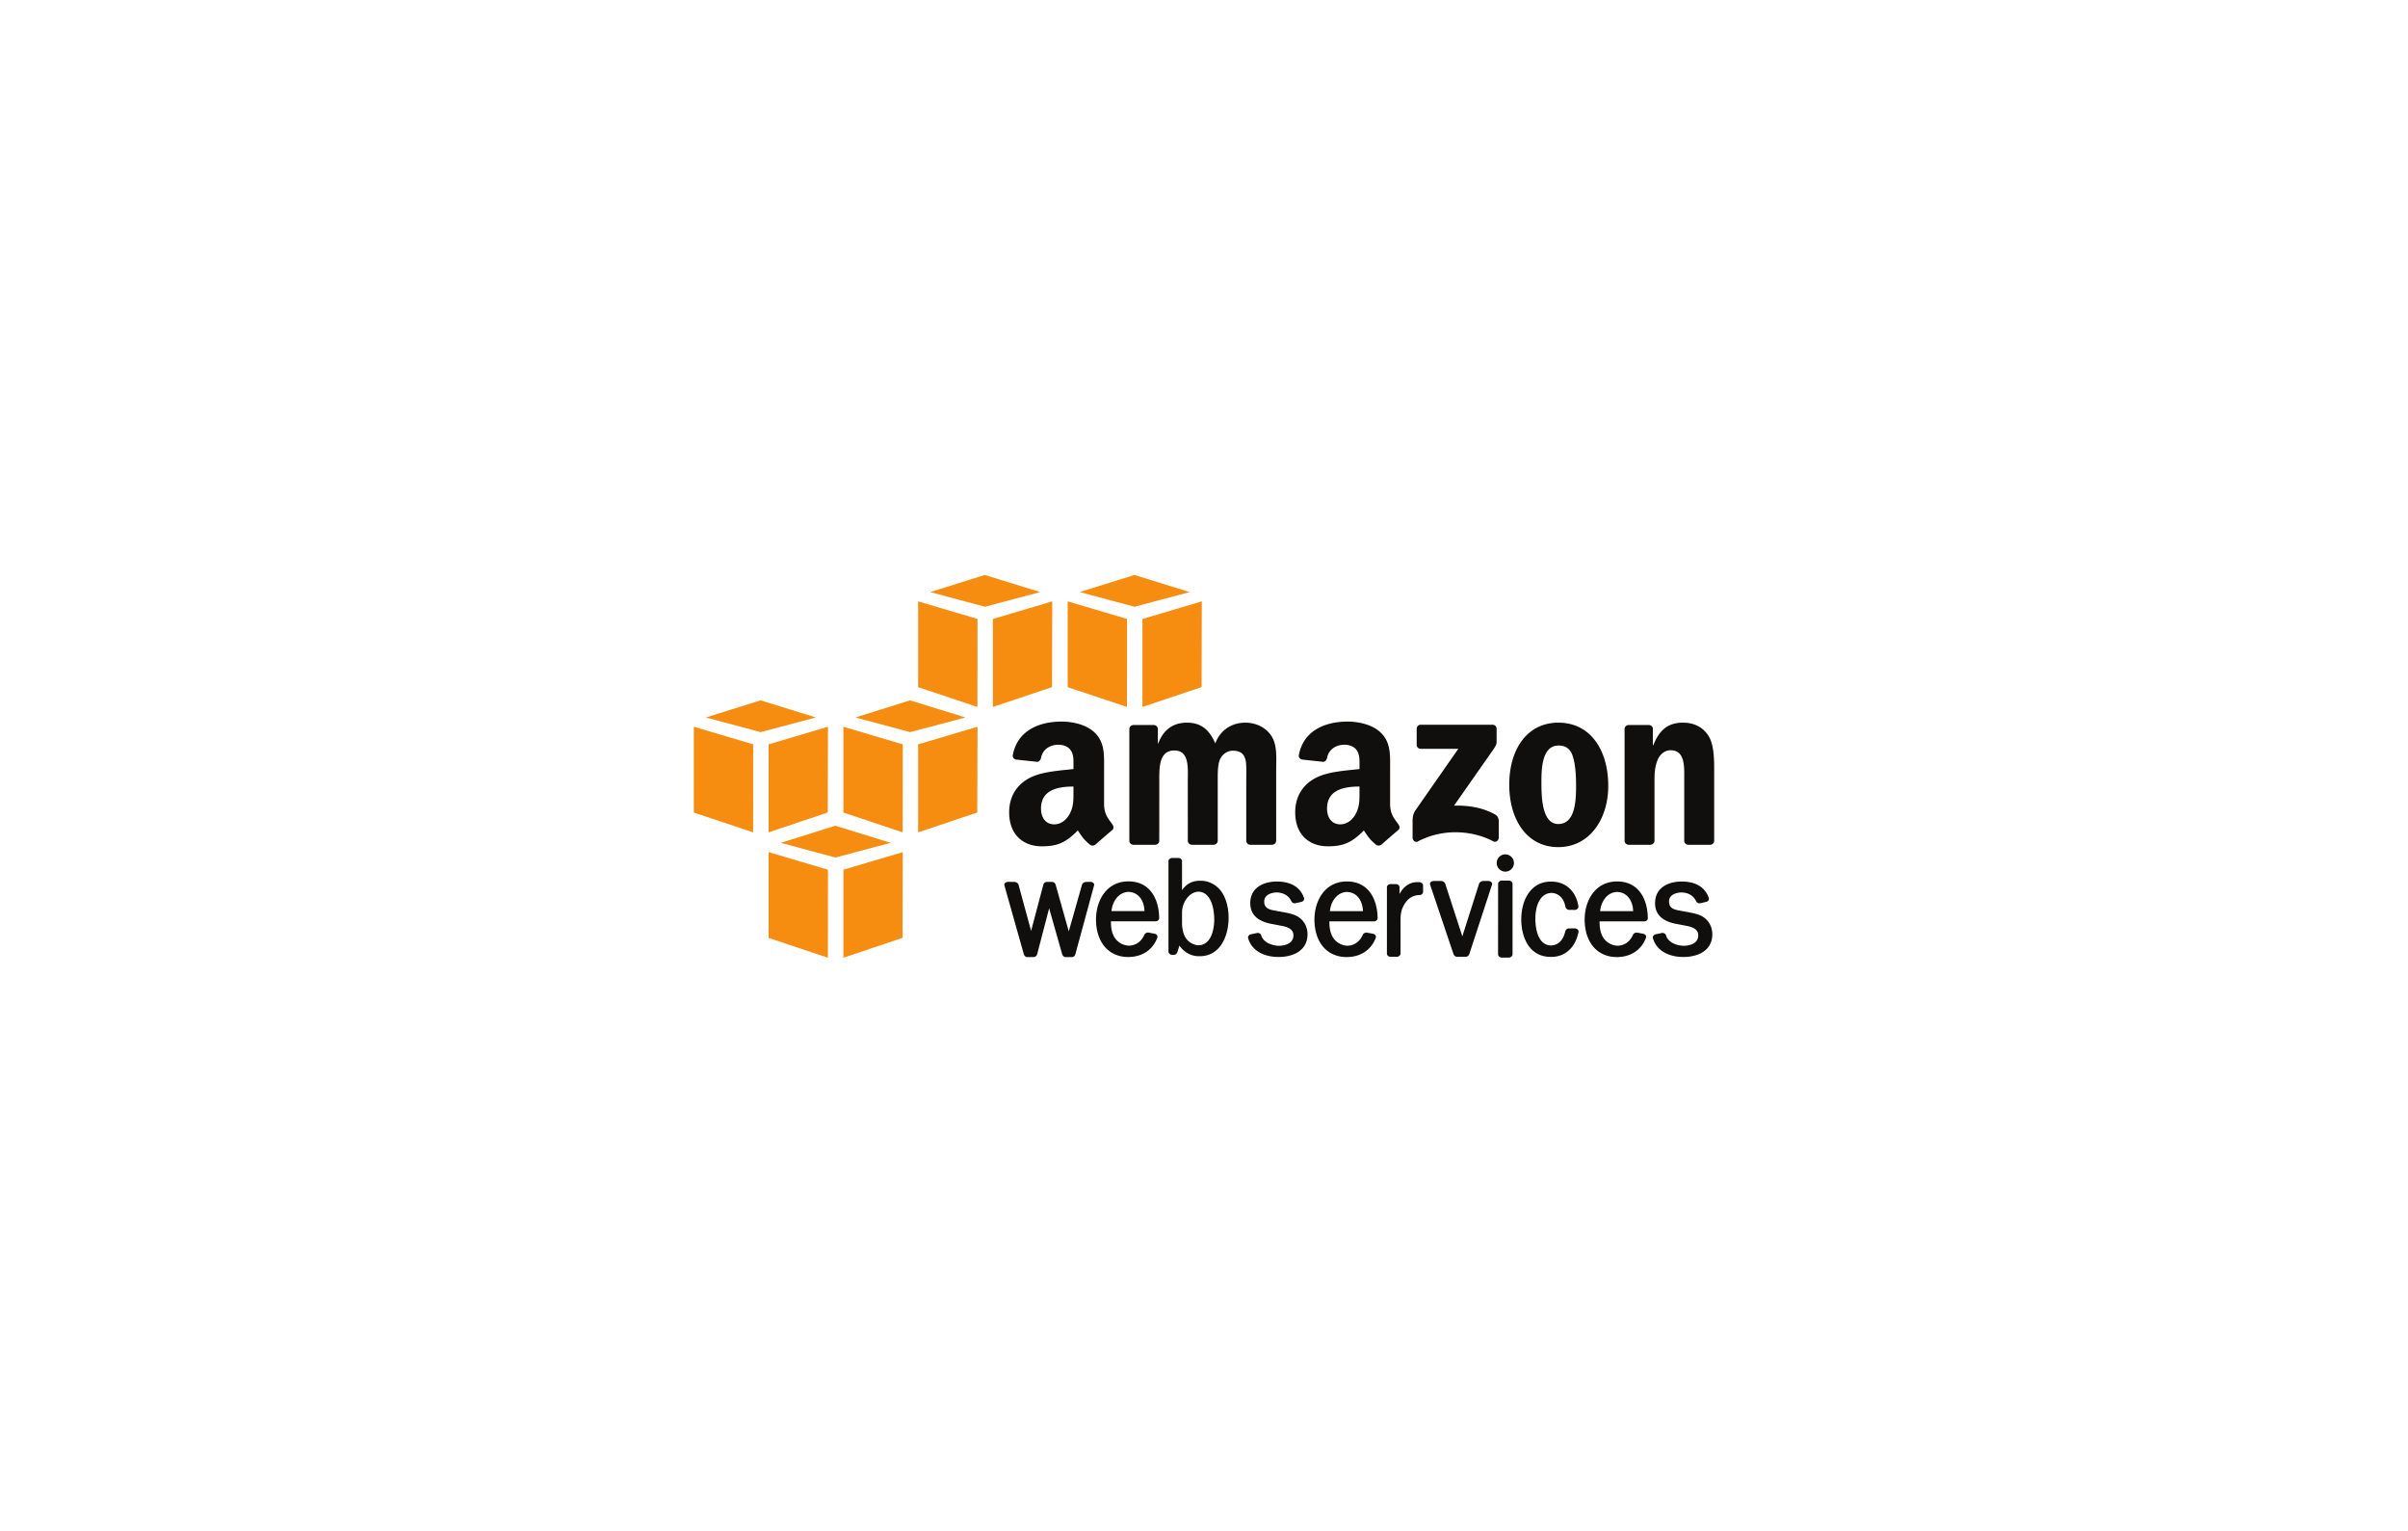 <svg xmlns="http://www.w3.org/2000/svg" viewBox="0 0 708 450"><g fill="none" fill-rule="evenodd"><path fill="#F68D11" fill-rule="nonzero" d="M287.384 207.793l-17.436-5.819v-25.215l17.457 5.172-.021 25.862M291.931 181.931l17.457-5.172-.061 25.198-17.396 5.836v-25.862M305.832 174.028L289.562 169l-16.058 5.028 16.081 4.311 16.247-4.311M331.349 207.793l-17.435-5.819v-25.215l17.457 5.172-.022 25.862M335.897 181.931l17.456-5.172-.06 25.198-17.396 5.836v-25.862M349.797 174.028L333.528 169l-16.058 5.028 16.081 4.311 16.246-4.311M221.457 218.784L204 213.612v25.216l17.436 5.819.021-25.863M225.983 218.784l17.457-5.172-.061 25.199-17.396 5.836v-25.863M239.884 210.882l-16.27-5.029-16.058 5.029 16.081 4.31 16.247-4.31M265.401 244.647l-17.435-5.819v-25.216l17.456 5.172-.021 25.863M269.948 218.784l17.457-5.172-.061 25.199-17.396 5.836v-25.863M283.849 210.882l-16.27-5.029-16.057 5.029 16.081 4.31 16.246-4.31M243.418 281.5l-17.435-5.819v-25.215l17.457 5.172-.022 25.862M247.966 255.638l17.456-5.172-.06 25.198-17.396 5.836v-25.862M261.866 247.735l-16.27-5.028-16.057 5.028 16.081 4.311 16.246-4.311"/><path fill="#100F0D" fill-rule="nonzero" d="M320.631 259.21l-1.282.005c-.471 0-1.071.318-1.218.833l-3.892 13.71-3.849-13.68c-.116-.429-.52-.863-1.07-.863h-1.518c-.547 0-.946.44-1.057.872l-3.58 13.538-3.7-13.58c-.146-.497-.76-.83-1.243-.83l-1.846-.004c-.394 0-.76.17-.957.443a.637.637 0 0 0-.11.576l5.716 20.235c.127.425.495.854 1.034.854h1.836c.496 0 .93-.361 1.056-.874l3.518-13.479 3.828 13.494c.115.413.485.859 1.027.859h1.806c.502 0 .925-.35 1.05-.86l5.5-20.22a.657.657 0 0 0-.103-.594c-.194-.268-.556-.435-.946-.435M336.503 267.8h-9.697c.223-2.72 1.99-5.542 4.984-5.65 3.185.103 4.643 2.86 4.713 5.65zm-4.72-8.735c-6.55 0-9.534 5.791-9.534 11.171 0 6.715 3.709 11.053 9.448 11.053 4.108 0 7.239-2.075 8.592-5.701a.766.766 0 0 0-.064-.634 1.07 1.07 0 0 0-.708-.498l-1.818-.348c-.488-.076-1.047.213-1.232.632-.883 2.015-2.493 3.158-4.514 3.218-1.944-.06-3.73-1.215-4.547-2.941-.665-1.41-.763-2.799-.774-4.212l13.165-.004c.276 0 .561-.122.763-.326.169-.17.26-.38.259-.59-.033-5.231-2.423-10.82-9.036-10.82M357.014 270.269c0 1.238-.224 7.424-4.619 7.583-1.473-.057-2.96-.923-3.792-2.203-.613-.968-.97-2.306-1.062-3.962v-3.64c.072-2.787 2.034-5.847 4.84-5.965 4.41.174 4.633 6.85 4.633 8.187zm-3.93-11.391h-.348c-2.174 0-3.883.903-5.195 2.754l-.002-8.53c0-.479-.495-.915-1.04-.915h-1.894c-.495 0-1.048.391-1.05.915v26.628c.003.483.497.923 1.043.923l.556-.003c.525 0 .899-.423 1.025-.816l.592-1.88c1.376 1.954 3.448 3.102 5.666 3.102h.34c5.84 0 8.455-5.682 8.455-11.313 0-2.803-.69-5.483-1.895-7.352-1.392-2.167-3.789-3.513-6.253-3.513M381.961 269.67c-1.23-.885-2.71-1.18-4.193-1.477l-2.843-.527c-2.04-.335-3.22-.882-3.22-2.682 0-1.903 1.972-2.63 3.643-2.675 2.042.051 3.578.962 4.323 2.564.177.378.57.632.978.632a.99.99 0 0 0 .208-.023l1.774-.392c.29-.063.56-.262.705-.52a.762.762 0 0 0 .072-.628c-1.086-3.163-3.842-4.834-8.012-4.834-3.767.008-7.793 1.684-7.793 6.363 0 3.197 2.01 5.228 5.977 6.036l3.182.607c1.747.334 3.533.929 3.533 2.805 0 2.777-3.231 3.06-4.208 3.08-2.192-.047-4.673-1.025-5.276-3.095-.12-.455-.694-.777-1.196-.673l-1.856.383c-.279.06-.534.24-.683.486a.813.813 0 0 0-.103.642c.958 3.435 4.274 5.506 8.87 5.541l.103.001c4.106 0 8.492-1.758 8.492-6.69 0-2.007-.903-3.802-2.477-4.925M400.73 267.82h-9.7c.222-2.723 1.989-5.546 4.982-5.65 3.185.102 4.644 2.858 4.718 5.65zm-4.723-8.736c-6.551 0-9.535 5.791-9.535 11.171 0 6.714 3.709 11.052 9.45 11.052 4.107 0 7.239-2.076 8.592-5.701a.769.769 0 0 0-.064-.635c-.138-.246-.4-.43-.708-.497l-1.82-.348c-.427-.07-1.021.151-1.23.633-.884 2.013-2.495 3.156-4.514 3.219-1.946-.063-3.73-1.217-4.545-2.942-.666-1.406-.765-2.797-.774-4.213l13.163-.003c.274 0 .558-.121.76-.324.169-.17.26-.381.259-.593-.03-5.23-2.419-10.819-9.034-10.819M417.471 259.33a6.783 6.783 0 0 0-.743-.042c-2.21 0-4.004 1.202-5.249 3.496l.005-2.01c-.002-.486-.488-.914-1.04-.914H408.8c-.539 0-1.015.43-1.019.923l-.002 19.52c0 .49.476.921 1.019.921h1.918c.5 0 1.061-.393 1.066-.92l.001-9.842c0-1.623.151-2.845.926-4.292 1.108-2.06 2.655-3.071 4.729-3.087.52-.004.976-.458.976-.972v-1.826c0-.478-.414-.897-.943-.955M437.612 258.947h-1.515c-.474 0-1.083.341-1.23.841l-4.91 15.434-5.015-15.418c-.148-.512-.758-.856-1.235-.856l-2.164-.002c-.397 0-.78.177-.977.45a.635.635 0 0 0-.103.585l6.863 20.359c.132.403.482.874 1.035.874h2.618c.48 0 .874-.327 1.055-.876l6.657-20.35a.634.634 0 0 0-.1-.586c-.199-.276-.582-.455-.979-.455M442.59 251.121a2.536 2.536 0 0 0-2.53 2.538c0 1.4 1.134 2.537 2.53 2.537a2.537 2.537 0 0 0 0-5.075M443.63 258.823l-2.077-.002c-.565 0-1.08.457-1.08.958l-.01 20.728c0 .25.13.5.353.685.205.168.467.265.73.265l2.093.003c.574-.005 1.078-.45 1.078-.952V259.78c0-.51-.508-.956-1.086-.956M463.045 272.879l-1.735.006c-.484 0-.89.291-1.07.797-.634 2.733-2.07 4.15-4.246 4.213-4.239-.126-4.568-6.034-4.568-7.842 0-3.605 1.249-7.496 4.734-7.598 2.104.064 3.635 1.573 4.094 4.03.086.502.472.882.998.948l1.856.018c.555-.06.99-.48.986-1-.657-4.443-3.735-7.314-7.849-7.314l-.142.004-.161-.004c-5.983 0-8.662 5.584-8.662 11.118 0 5.074 2.258 10.998 8.628 10.998h.305c4.012 0 7.04-2.812 7.906-7.37a.818.818 0 0 0-.21-.612c-.198-.228-.516-.375-.864-.392M480.177 267.82h-9.7c.221-2.724 1.989-5.546 4.984-5.65 3.185.102 4.644 2.858 4.716 5.65zm-4.722-8.736c-6.551 0-9.534 5.791-9.534 11.171 0 6.714 3.709 11.052 9.449 11.052 4.106 0 7.236-2.074 8.591-5.7a.778.778 0 0 0-.066-.636 1.06 1.06 0 0 0-.707-.497l-1.818-.348c-.428-.07-1.02.151-1.23.633-.886 2.013-2.497 3.156-4.515 3.22-1.946-.064-3.73-1.218-4.544-2.943-.667-1.409-.766-2.8-.776-4.213l13.164-.002a1.1 1.1 0 0 0 .765-.327.834.834 0 0 0 .256-.591c-.03-5.23-2.42-10.819-9.035-10.819M500.981 269.67c-1.233-.886-2.715-1.181-4.195-1.477l-2.842-.527c-2.038-.335-3.218-.882-3.218-2.682 0-2.454 3.046-2.66 3.64-2.675 2.043.051 3.579.962 4.323 2.565.179.378.572.63.981.63.07 0 .141-.007.21-.022l1.772-.392c.29-.063.56-.263.704-.52a.763.763 0 0 0 .072-.628c-1.085-3.163-3.842-4.834-8.013-4.834-3.766.008-7.791 1.684-7.791 6.363 0 3.198 2.009 5.23 5.975 6.036l3.184.607c1.747.334 3.533.929 3.533 2.805 0 2.777-3.231 3.06-4.208 3.08-2.032-.043-4.633-.883-5.275-3.093-.118-.457-.69-.779-1.202-.675l-1.852.383c-.28.06-.537.243-.685.488a.81.81 0 0 0-.101.64c.955 3.435 4.27 5.506 8.868 5.541l.102.001c4.106 0 8.494-1.758 8.494-6.69 0-2.009-.903-3.804-2.476-4.925"/><path fill="#100F0D" d="M416.531 218.915v-4.707c.003-.714.545-1.193 1.195-1.192h21.087c.673 0 1.217.49 1.217 1.187v4.036c-.007.676-.578 1.56-1.59 2.962l-10.921 15.596c4.052-.096 8.343.51 12.026 2.58.832.468 1.053 1.16 1.12 1.836v5.023c0 .692-.757 1.493-1.552 1.076-6.491-3.401-15.105-3.772-22.284.039-.732.391-1.5-.397-1.5-1.09v-4.772c0-.761.015-2.07.784-3.234l12.656-18.154-11.018-.003c-.674 0-1.213-.48-1.22-1.183M339.611 248.302h-6.417c-.61-.04-1.098-.5-1.146-1.086l.004-32.928c0-.658.555-1.185 1.238-1.185l5.974-.003c.626.035 1.127.507 1.17 1.106v4.302h.118c1.556-4.16 4.49-6.097 8.442-6.097 4.012 0 6.528 1.937 8.325 6.097 1.558-4.16 5.09-6.097 8.866-6.097 2.695 0 5.626 1.107 7.422 3.6 2.036 2.773 1.617 6.79 1.617 10.325l-.004 20.78c0 .657-.554 1.186-1.236 1.186h-6.408c-.645-.04-1.153-.555-1.153-1.183V229.66c0-1.385.119-4.85-.18-6.166-.48-2.219-1.918-2.84-3.772-2.84-1.559 0-3.176 1.04-3.835 2.7-.658 1.665-.598 4.437-.598 6.306v17.455c0 .657-.554 1.186-1.237 1.186h-6.409c-.642-.04-1.15-.555-1.15-1.183l-.009-17.458c0-3.672.6-9.075-3.95-9.075-4.611 0-4.431 5.265-4.431 9.075l-.004 17.455c.002.657-.552 1.186-1.237 1.186M458.243 219.13c-4.734 0-5.032 6.443-5.032 10.464 0 4.017-.06 12.609 4.974 12.609 4.971 0 5.21-6.93 5.21-11.156 0-2.77-.119-6.096-.957-8.729-.721-2.287-2.157-3.188-4.195-3.188zm-.058-6.719c9.52 0 14.672 8.175 14.672 18.565 0 10.05-5.692 18.018-14.672 18.018-9.344 0-14.435-8.177-14.435-18.363 0-10.254 5.149-18.22 14.435-18.22M485.206 248.302h-6.392c-.644-.04-1.152-.555-1.152-1.183l-.009-32.942c.053-.6.586-1.074 1.23-1.074l5.953-.003c.56.031 1.021.412 1.139.923v5.038h.121c1.795-4.504 4.312-6.65 8.741-6.65 2.875 0 5.692 1.037 7.487 3.878C504 218.921 504 223.355 504 226.542v20.722c-.072.584-.592 1.038-1.226 1.038h-6.434c-.594-.039-1.071-.477-1.143-1.038v-17.88c0-3.602.42-8.87-4.013-8.87-1.556 0-2.992 1.042-3.711 2.634-.9 2.009-1.018 4.018-1.018 6.236v17.732c-.011.657-.566 1.186-1.249 1.186M406.189 248.219c-.425.38-1.034.405-1.514.149-2.13-1.77-2.513-2.592-3.678-4.276-3.522 3.587-6.015 4.663-10.575 4.663-5.404 0-9.604-3.334-9.604-10 0-5.206 2.82-8.748 6.84-10.485 3.482-1.528 8.344-1.806 12.064-2.224v-.833c0-1.526.12-3.333-.781-4.651-.778-1.18-2.279-1.666-3.601-1.666-2.447 0-4.622 1.255-5.157 3.854-.109.577-.533 1.15-1.114 1.178l-6.217-.674c-.526-.118-1.108-.538-.957-1.339 1.43-7.545 8.241-9.825 14.347-9.825 3.119 0 7.202.833 9.663 3.193 3.12 2.918 2.818 6.806 2.818 11.042v9.995c0 3.007 1.25 4.326 2.425 5.947.407.584.499 1.277-.024 1.705a263.941 263.941 0 0 0-4.918 4.26l-.017-.013zm-6.467-15.644c0 2.5.06 4.585-1.201 6.805-1.02 1.807-2.642 2.917-4.443 2.917-2.458 0-3.898-1.874-3.898-4.653 0-5.463 4.903-6.457 9.542-6.457v1.388M322.09 248.219c-.425.38-1.038.405-1.518.149-2.13-1.77-2.512-2.592-3.678-4.276-3.52 3.587-6.014 4.663-10.577 4.663-5.401 0-9.603-3.334-9.603-10 0-5.206 2.822-8.748 6.843-10.485 3.482-1.528 8.343-1.806 12.064-2.224v-.833c0-1.526.12-3.333-.78-4.651-.78-1.18-2.282-1.666-3.6-1.666-2.448 0-4.625 1.255-5.158 3.854-.111.577-.534 1.15-1.114 1.178l-6.22-.674c-.524-.118-1.108-.538-.957-1.339 1.429-7.545 8.242-9.825 14.346-9.825 3.123 0 7.203.833 9.664 3.193 3.121 2.918 2.82 6.806 2.82 11.042v9.995c0 3.007 1.25 4.326 2.422 5.947.409.584.501 1.277-.02 1.705a257.938 257.938 0 0 0-4.92 4.26l-.015-.013zm-6.47-15.644c0 2.5.06 4.585-1.199 6.805-1.02 1.808-2.642 2.918-4.44 2.918-2.464 0-3.903-1.875-3.903-4.654 0-5.463 4.901-6.457 9.543-6.457v1.388"/></g></svg>